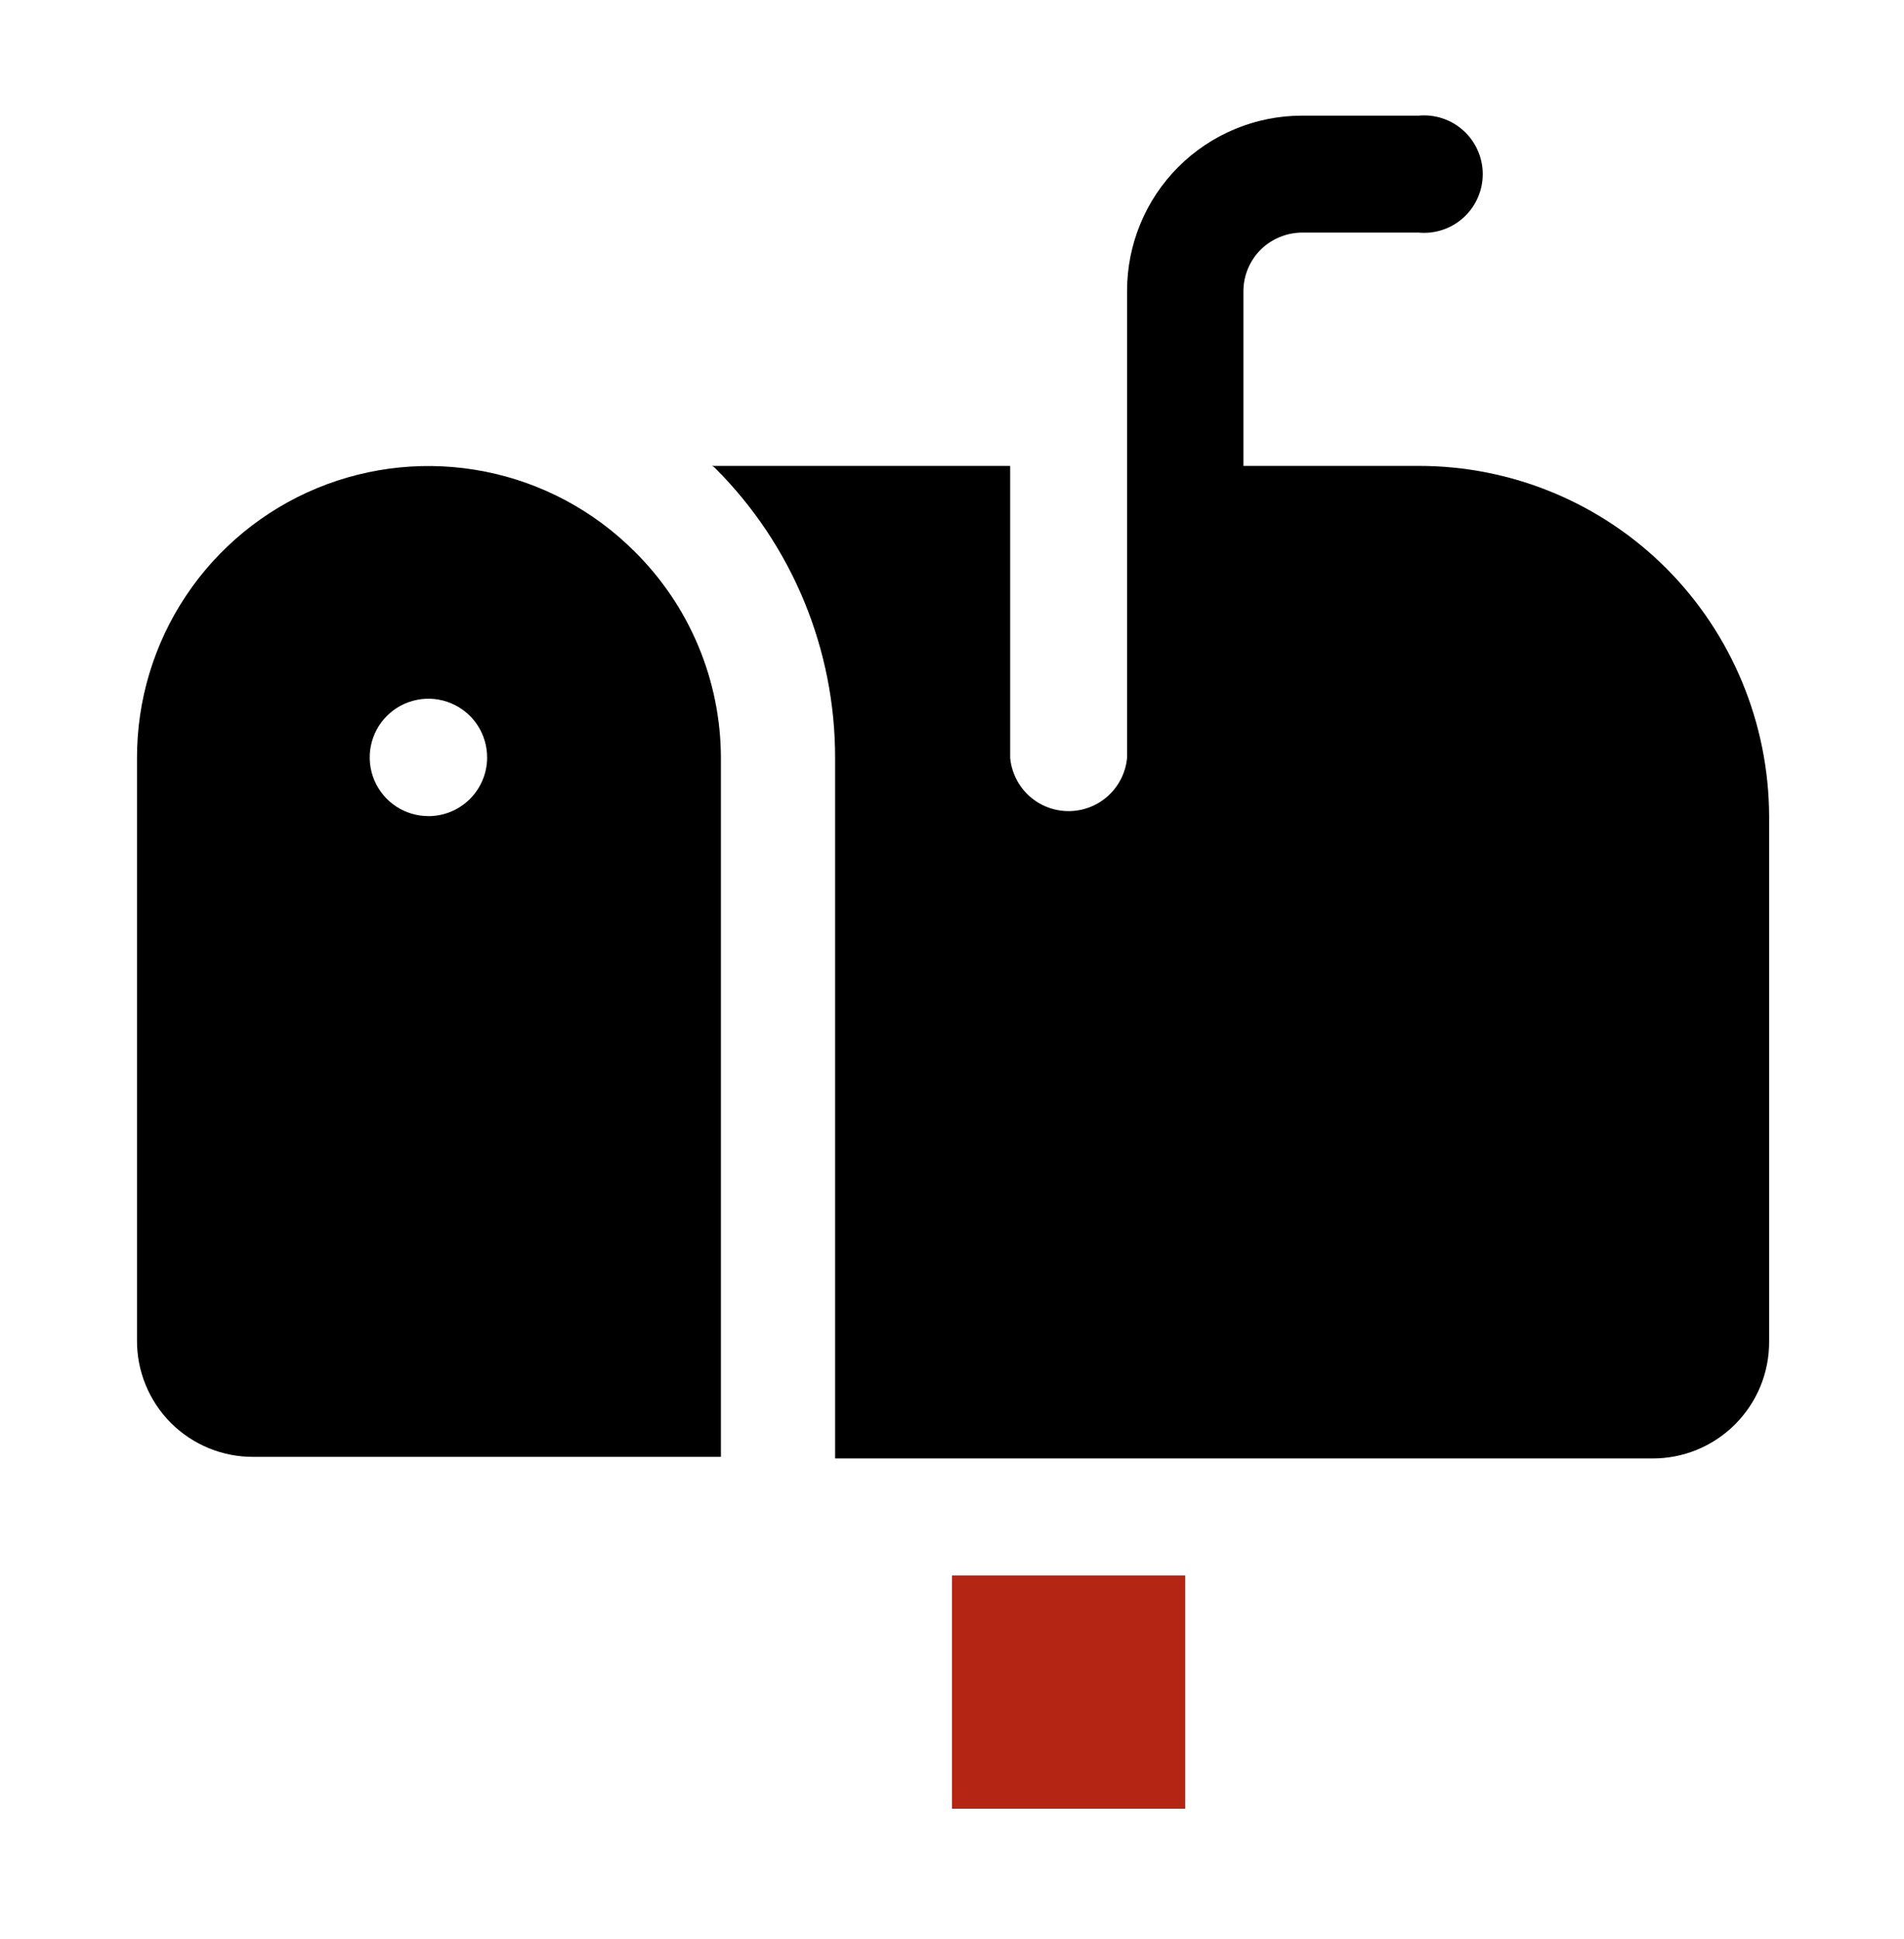 <svg width="56" height="57" viewBox="0 0 56 57" fill="none" xmlns="http://www.w3.org/2000/svg">
<path d="M28 46.318H34.86V53.178H28V46.318Z" fill="#B52514"/>
<path d="M49.015 16.716C48.06 15.759 46.925 15 45.676 14.482C44.427 13.964 43.088 13.698 41.735 13.698H36.571V8.549C36.575 8.093 36.759 7.657 37.084 7.336C37.408 7.018 37.844 6.84 38.297 6.838H41.72C41.959 6.861 42.201 6.833 42.429 6.757C42.657 6.681 42.867 6.559 43.045 6.397C43.223 6.235 43.365 6.038 43.462 5.818C43.56 5.598 43.61 5.36 43.61 5.119C43.61 4.879 43.56 4.641 43.462 4.421C43.365 4.201 43.223 4.004 43.045 3.842C42.867 3.68 42.657 3.557 42.429 3.481C42.201 3.405 41.959 3.378 41.72 3.4H38.297C36.932 3.4 35.622 3.943 34.657 4.908C33.691 5.874 33.149 7.184 33.149 8.549V22.285C33.108 22.712 32.909 23.11 32.591 23.399C32.273 23.688 31.859 23.848 31.43 23.848C31 23.848 30.586 23.688 30.268 23.399C29.95 23.11 29.752 22.712 29.711 22.285V13.698H20.938C20.98 13.715 21.017 13.742 21.046 13.776C22.163 14.893 23.049 16.22 23.652 17.68C24.255 19.14 24.564 20.705 24.562 22.285V42.88H48.595C49.047 42.882 49.495 42.795 49.913 42.623C50.331 42.451 50.711 42.198 51.031 41.878C51.35 41.558 51.603 41.179 51.776 40.761C51.948 40.343 52.035 39.895 52.033 39.443V23.996C52.024 21.267 50.94 18.651 49.015 16.716Z" fill="black"/>
<path fill-rule="evenodd" clip-rule="evenodd" d="M18.667 16.218C17.468 15.017 15.94 14.198 14.276 13.867C12.612 13.535 10.886 13.705 9.319 14.354C7.751 15.004 6.412 16.104 5.47 17.516C4.528 18.928 4.027 20.587 4.029 22.284V39.395C4.025 39.848 4.111 40.297 4.283 40.716C4.454 41.135 4.707 41.515 5.027 41.836C5.347 42.156 5.728 42.409 6.147 42.58C6.566 42.751 7.015 42.837 7.467 42.833H21.203V22.284C21.201 21.156 20.976 20.039 20.541 18.998C20.106 17.956 19.469 17.012 18.667 16.218ZM12.616 23.995C12.273 23.998 11.937 23.899 11.651 23.711C11.365 23.522 11.141 23.253 11.008 22.937C10.876 22.62 10.84 22.272 10.906 21.936C10.973 21.599 11.137 21.29 11.38 21.048C11.622 20.805 11.931 20.641 12.268 20.575C12.604 20.508 12.952 20.544 13.268 20.677C13.585 20.809 13.854 21.033 14.043 21.319C14.231 21.605 14.33 21.941 14.327 22.284C14.325 22.514 14.278 22.74 14.187 22.951C14.096 23.162 13.965 23.353 13.8 23.512C13.634 23.671 13.439 23.796 13.225 23.879C13.011 23.962 12.783 24.002 12.554 23.995H12.616Z" fill="black"/>
</svg>
